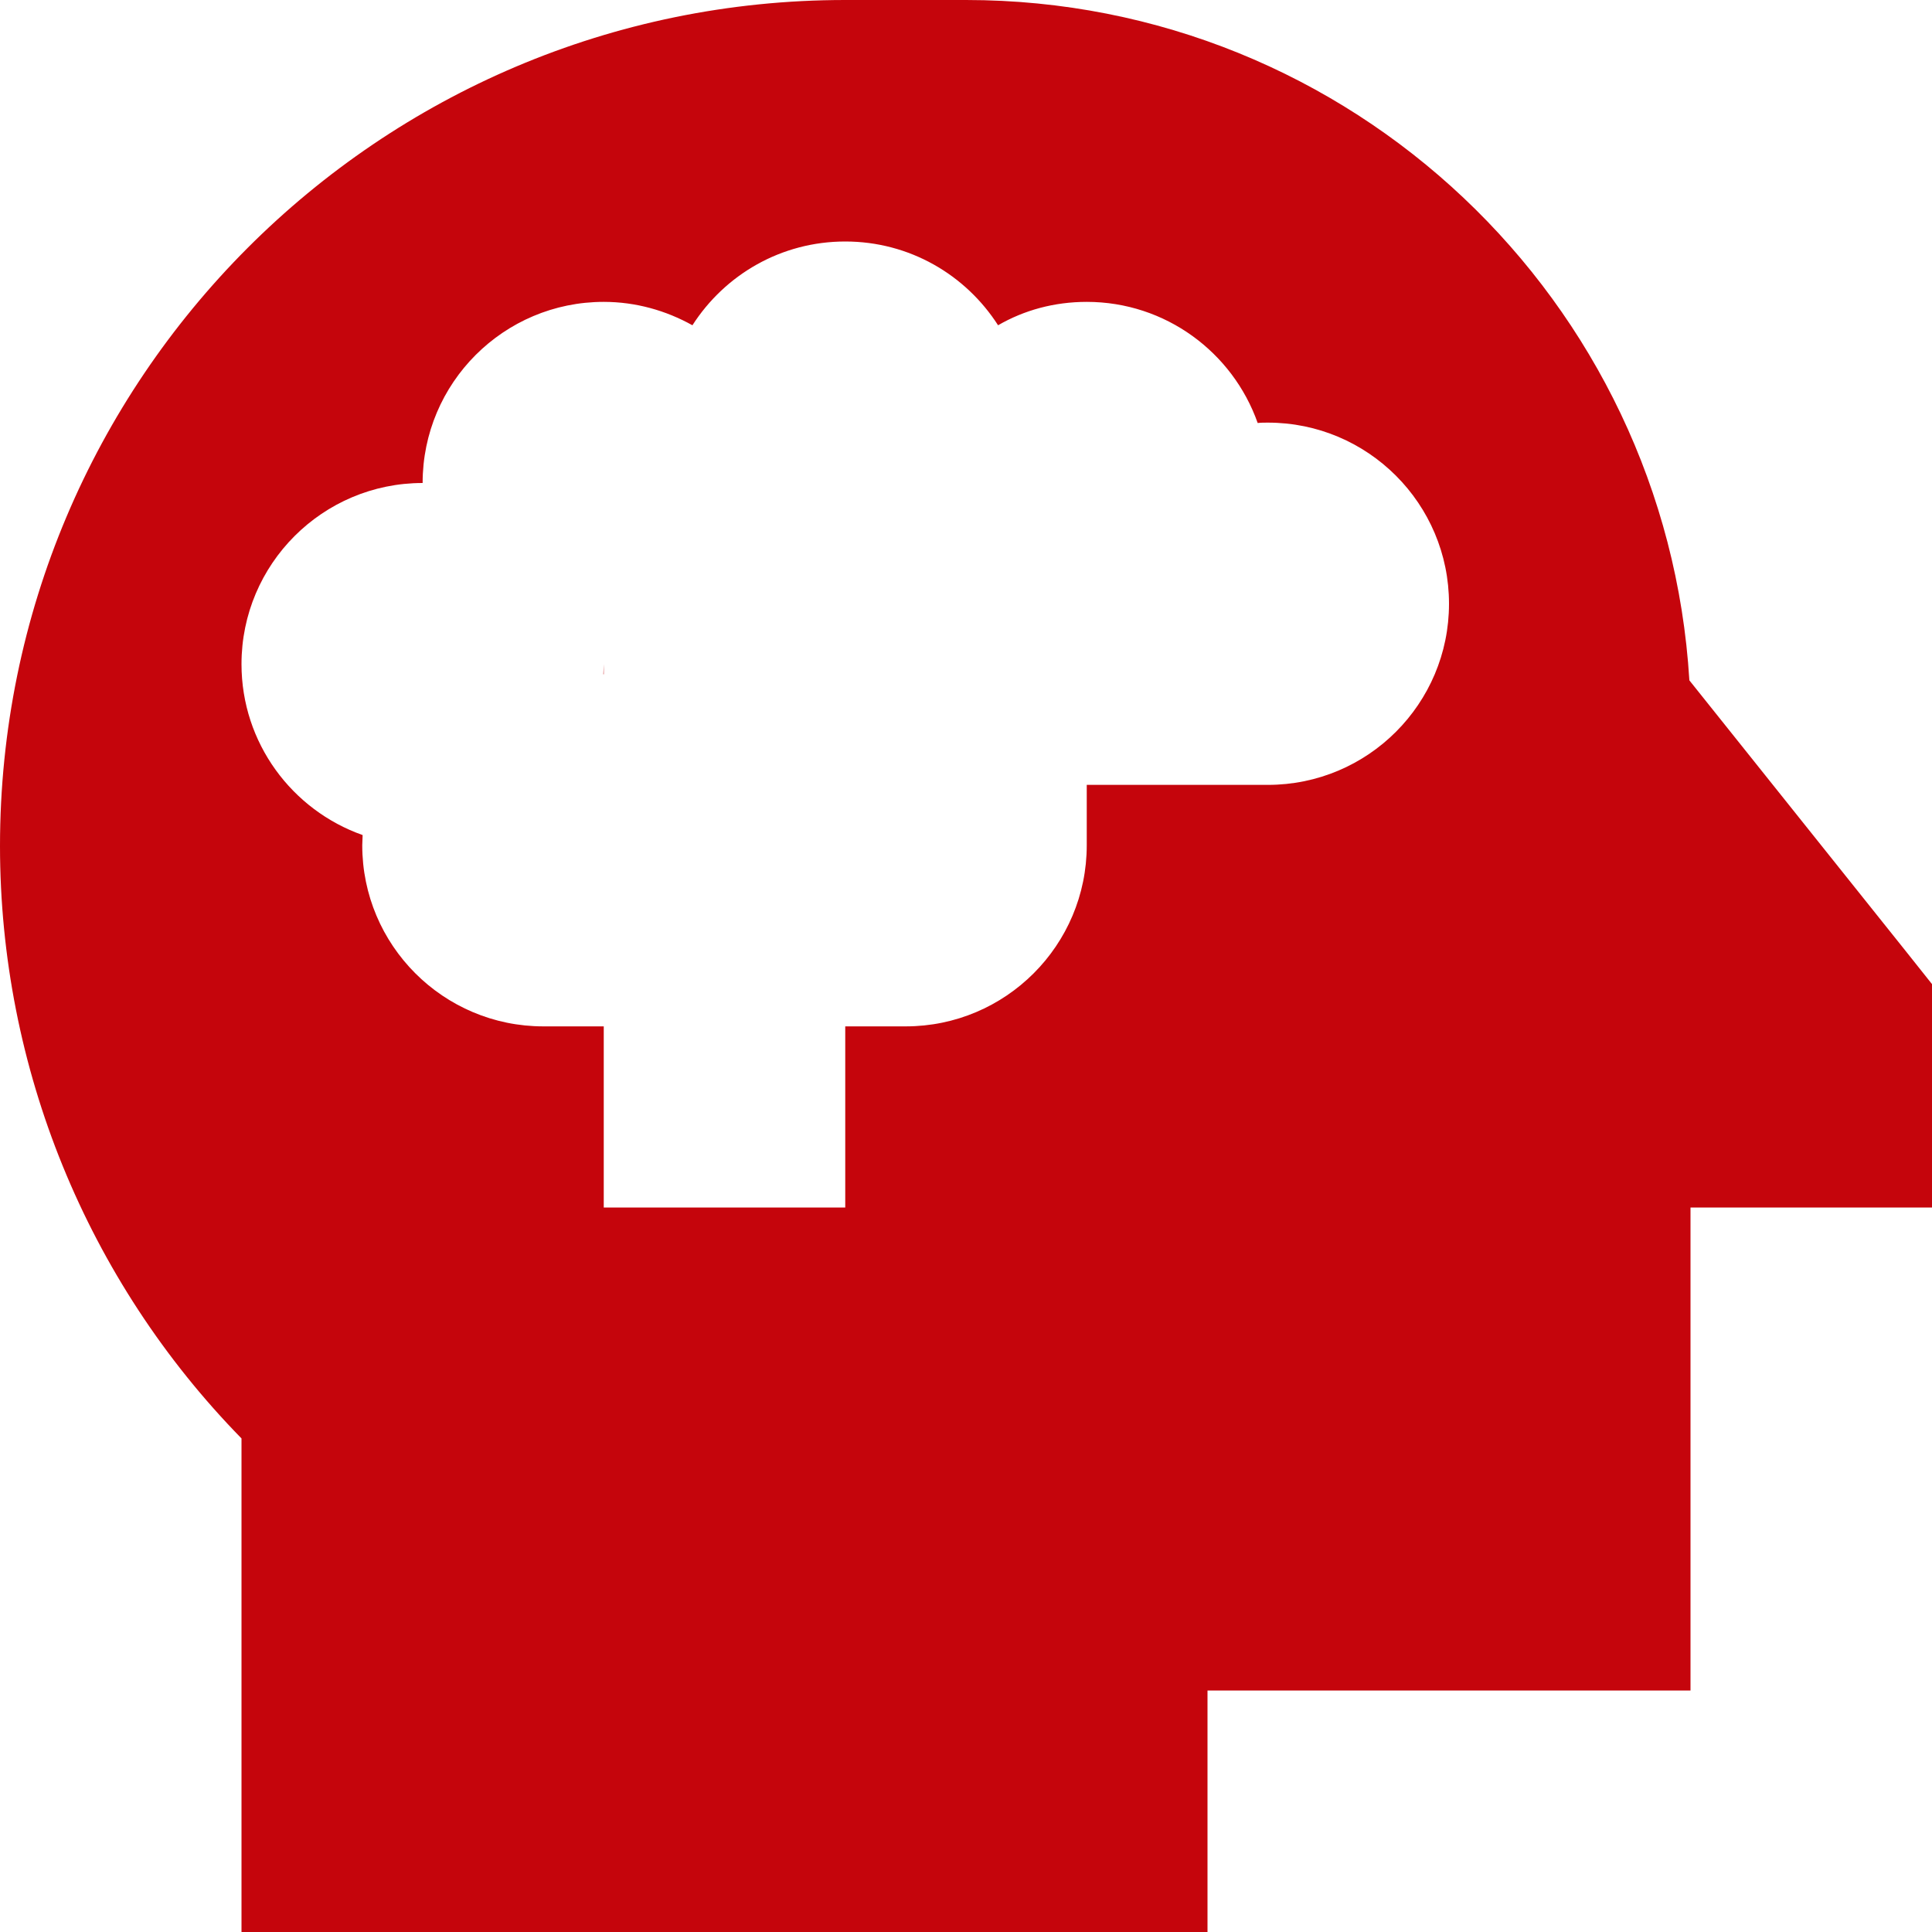<svg viewBox="0 0 512 512" xmlns="http://www.w3.org/2000/svg"><path d="M0 224.2C0 100.6 100.2 0 224 0l32 0C358.1 0 441.6 79.7 447.7 180.3L505 252l7 8.8 0 11.2 0 16 0 32-32 0-32 0 0 96 0 32-32 0-96 0 0 32 0 32-32 0L96 512l-32 0 0-32 0-98.8c-41-41.9-64-98.3-64-157zM288 208l48 0c26.5 0 48-21.5 48-48s-21.5-48-48-48c-.9 0-1.8 0-2.7.1C326.7 93.4 308.9 80 288 80c-8.6 0-16.6 2.2-23.5 6.2C255.9 72.8 241 64 224 64s-31.9 8.8-40.5 22.2c-7-3.9-15-6.2-23.5-6.2-26.5 0-48 21.5-48 48-26.5 0-48 21.5-48 48 0 20.9 13.4 38.7 32.1 45.3 0 .9-.1 1.8-.1 2.7 0 26.5 21.5 48 48 48l16 0 0 48 64 0 0-48 16 0c26.5 0 48-21.5 48-48l0-16zM160 176l0 2.7c0 0 0 0-.1 0 0-.9.1-1.8.1-2.7z" fill="#c5050c"/></svg>